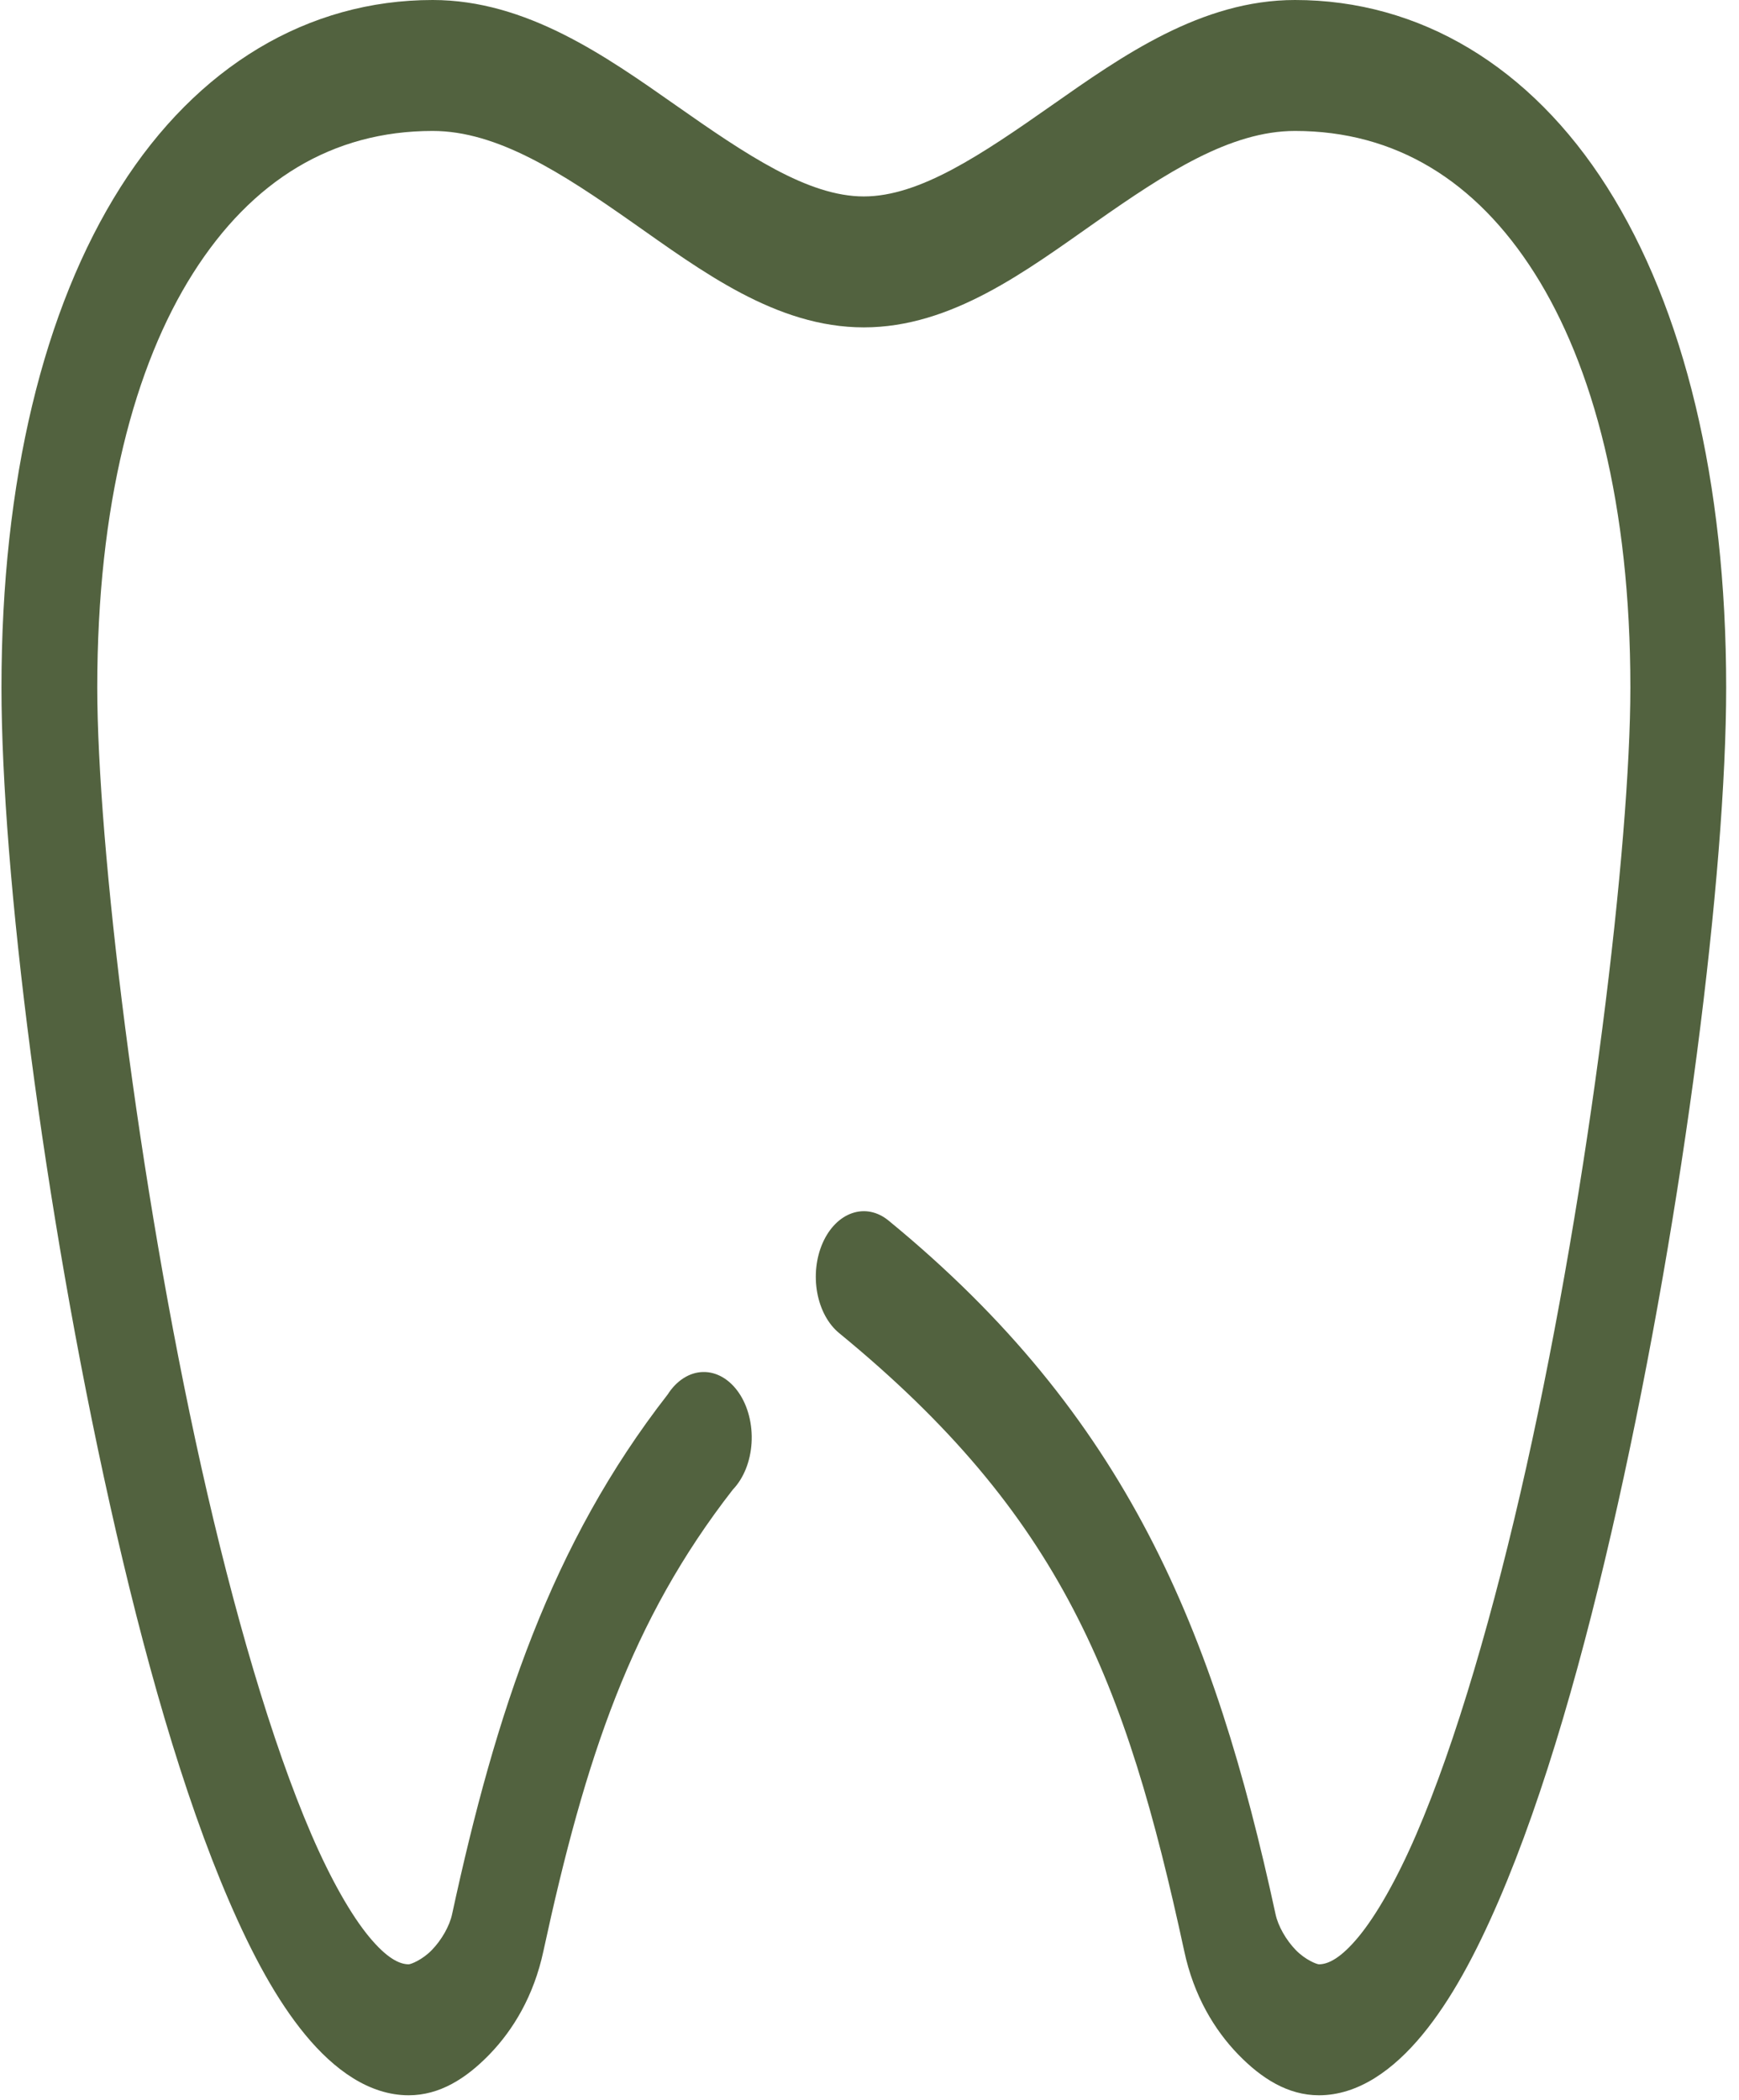 <svg width="77" height="93" viewBox="0 0 77 93" fill="none" xmlns="http://www.w3.org/2000/svg">
<path d="M19.157 0C13.642 0 8.732 2.93 5.335 8.29C1.938 13.65 0.065 21.284 0.065 30.442C0.065 38.615 1.914 53.395 4.871 66.637C6.349 73.258 8.099 79.437 10.141 84.169C11.162 86.535 12.247 88.559 13.522 90.103C14.796 91.647 16.352 92.776 18.096 92.776C19.46 92.776 20.63 92.044 21.676 90.964C22.721 89.884 23.638 88.376 24.062 86.388C25.912 77.836 27.945 71.74 32.448 65.958C32.684 65.712 32.88 65.402 33.023 65.046C33.166 64.691 33.253 64.298 33.278 63.894C33.303 63.49 33.265 63.083 33.168 62.7C33.071 62.316 32.916 61.965 32.713 61.669C32.51 61.373 32.264 61.138 31.991 60.98C31.718 60.822 31.423 60.744 31.126 60.751C30.829 60.758 30.537 60.85 30.268 61.022C29.999 61.193 29.759 61.439 29.564 61.745C24.416 68.356 21.958 75.79 20.018 84.758C19.906 85.282 19.553 85.9 19.123 86.343C18.694 86.787 18.185 86.977 18.096 86.977C17.68 86.977 17.116 86.695 16.339 85.754C15.563 84.814 14.662 83.253 13.787 81.224C12.036 77.167 10.333 71.315 8.914 64.961C6.077 52.254 4.307 37.341 4.307 30.442C4.307 22.358 5.951 16.196 8.55 12.095C11.149 7.995 14.712 5.798 19.157 5.798C22.026 5.798 24.887 7.665 27.973 9.83C31.059 11.995 34.359 14.496 38.248 14.496C42.138 14.496 45.437 11.995 48.524 9.83C51.61 7.665 54.47 5.798 57.34 5.798C61.784 5.798 65.348 7.995 67.947 12.095C70.546 16.196 72.19 22.358 72.19 30.442C72.19 37.341 70.42 52.254 67.582 64.961C66.163 71.315 64.461 77.167 62.71 81.224C61.834 83.253 60.934 84.814 60.158 85.754C59.381 86.695 58.817 86.977 58.401 86.977C58.312 86.977 57.803 86.787 57.373 86.343C56.944 85.9 56.59 85.282 56.479 84.758C53.756 72.174 49.901 62.703 39.342 54.044C38.859 53.647 38.28 53.53 37.733 53.717C37.186 53.903 36.715 54.38 36.425 55.04C36.135 55.701 36.049 56.492 36.186 57.24C36.323 57.988 36.671 58.63 37.155 59.027C46.993 67.094 49.839 74.387 52.435 86.388C52.859 88.376 53.776 89.884 54.821 90.964C55.867 92.044 57.036 92.776 58.401 92.776C60.145 92.776 61.7 91.647 62.975 90.103C64.25 88.559 65.335 86.535 66.356 84.169C68.398 79.437 70.148 73.258 71.626 66.637C74.583 53.395 76.432 38.615 76.432 30.442C76.432 21.284 74.559 13.65 71.162 8.29C67.765 2.93 62.855 0 57.34 0C53.189 0 49.681 2.482 46.568 4.666C43.455 6.85 40.723 8.698 38.248 8.698C35.774 8.698 33.042 6.85 29.929 4.666C26.816 2.482 23.308 0 19.157 0Z" fill="#52623F"/>
</svg>
